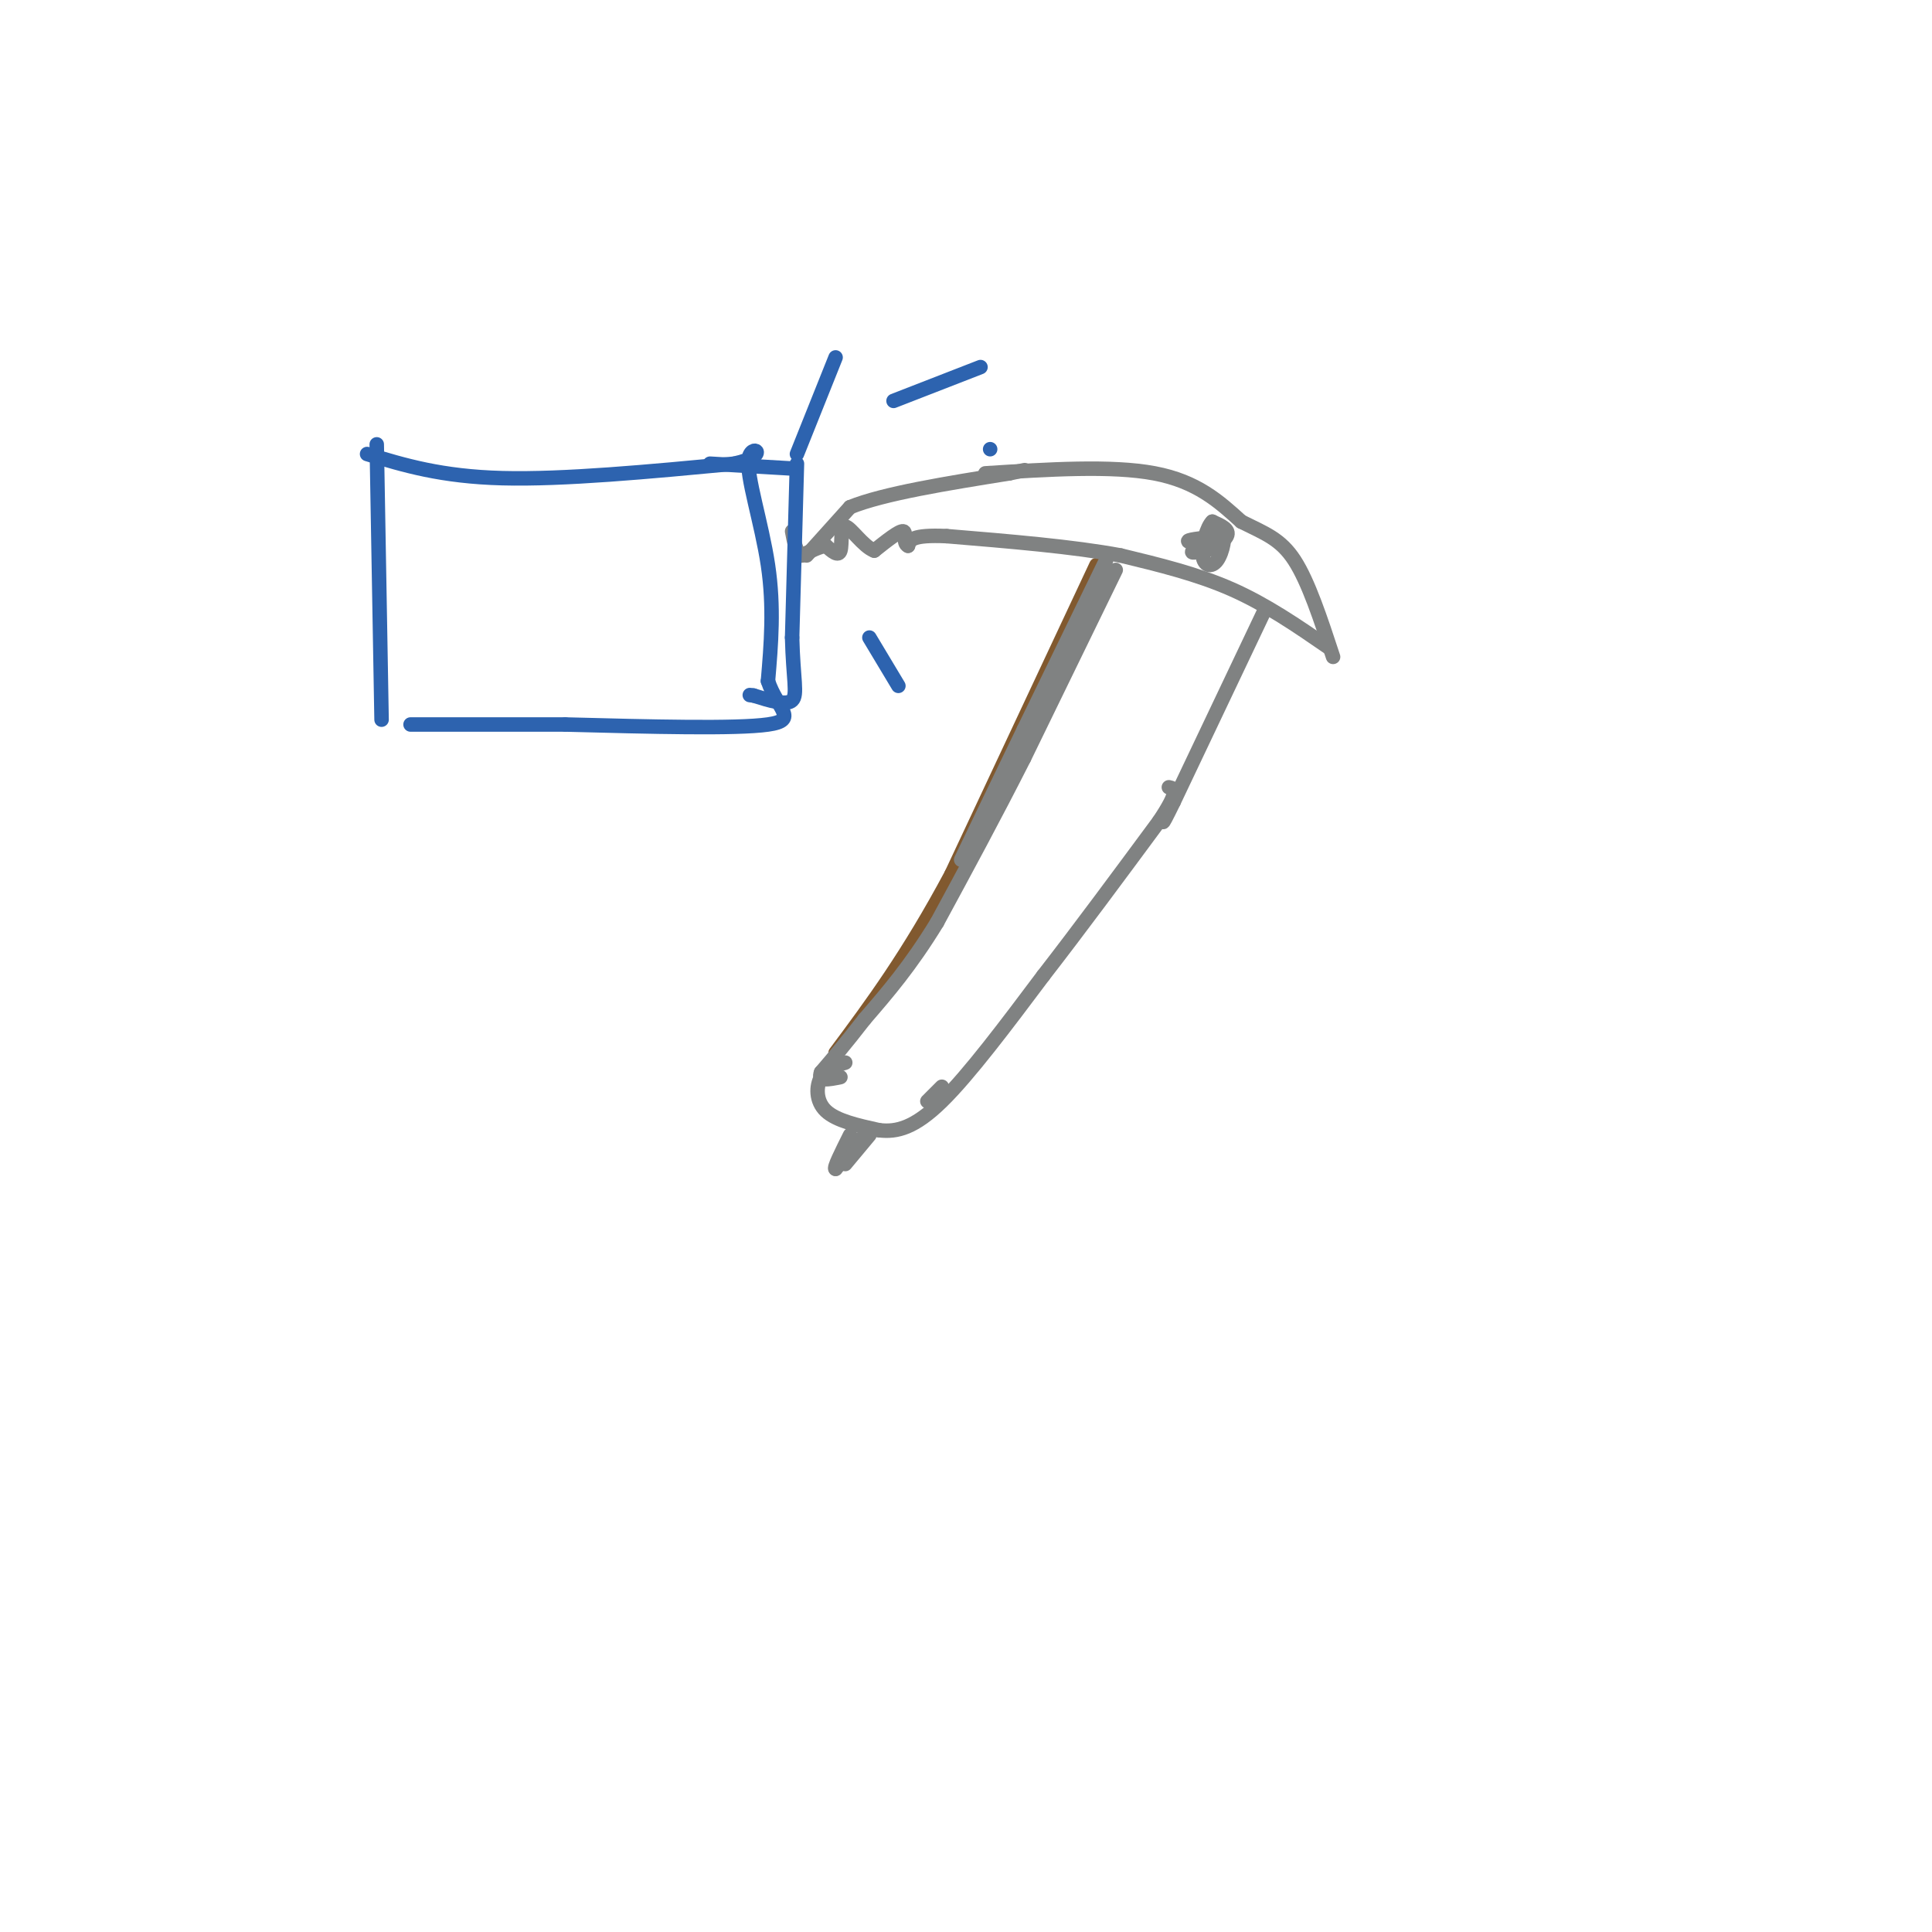 <svg viewBox='0 0 400 400' version='1.1' xmlns='http://www.w3.org/2000/svg' xmlns:xlink='http://www.w3.org/1999/xlink'><g fill='none' stroke='#81592f' stroke-width='3' stroke-linecap='round' stroke-linejoin='round'><path d='M227,117c0.000,0.000 -30.000,64.000 -30,64'/><path d='M197,181c-9.000,16.833 -16.500,26.917 -24,37'/></g>
<g fill='none' stroke='#808282' stroke-width='3' stroke-linecap='round' stroke-linejoin='round'><path d='M231,118c0.000,0.000 -19.000,39.000 -19,39'/><path d='M212,157c-6.167,12.167 -12.083,23.083 -18,34'/><path d='M194,191c-5.500,9.000 -10.250,14.500 -15,20'/><path d='M179,211c-4.000,5.167 -6.500,8.083 -9,11'/><path d='M170,222c-0.833,2.000 1.583,1.500 4,1'/><path d='M175,220c-1.978,0.578 -3.956,1.156 -5,3c-1.044,1.844 -1.156,4.956 1,7c2.156,2.044 6.578,3.022 11,4'/><path d='M182,234c3.667,0.444 7.333,-0.444 13,-6c5.667,-5.556 13.333,-15.778 21,-26'/><path d='M216,202c7.500,-9.667 15.750,-20.833 24,-32'/><path d='M240,170c4.333,-6.500 3.167,-6.750 2,-7'/><path d='M262,126c0.000,0.000 -19.000,40.000 -19,40'/><path d='M243,166c-3.333,6.833 -2.167,3.917 -1,1'/><path d='M275,134c-6.417,-4.417 -12.833,-8.833 -20,-12c-7.167,-3.167 -15.083,-5.083 -23,-7'/><path d='M232,115c-9.833,-1.833 -22.917,-2.917 -36,-4'/><path d='M196,111c-7.333,-0.333 -7.667,0.833 -8,2'/><path d='M188,113c-1.200,-0.533 -0.200,-2.867 -1,-3c-0.800,-0.133 -3.400,1.933 -6,4'/><path d='M181,114c-2.262,-0.821 -4.917,-4.875 -6,-5c-1.083,-0.125 -0.595,3.679 -1,5c-0.405,1.321 -1.702,0.161 -3,-1'/><path d='M171,113c-1.333,0.167 -3.167,1.083 -5,2'/><path d='M166,115c-1.167,-0.500 -1.583,-2.750 -2,-5'/><path d='M167,115c0.000,0.000 9.000,-10.000 9,-10'/><path d='M176,105c7.000,-2.833 20.000,-4.917 33,-7'/><path d='M209,98c5.500,-1.167 2.750,-0.583 0,0'/><path d='M204,98c13.083,-0.833 26.167,-1.667 35,0c8.833,1.667 13.417,5.833 18,10'/><path d='M257,108c4.889,2.444 8.111,3.556 11,8c2.889,4.444 5.444,12.222 8,20'/><path d='M253,111c-3.417,0.333 -6.833,0.667 -7,1c-0.167,0.333 2.917,0.667 6,1'/><path d='M252,113c0.625,-0.518 -0.812,-2.314 -2,-2c-1.188,0.314 -2.128,2.738 -1,3c1.128,0.262 4.322,-1.640 5,-3c0.678,-1.360 -1.161,-2.180 -3,-3'/><path d='M251,108c-1.064,0.952 -2.223,4.833 -2,7c0.223,2.167 1.829,2.622 3,1c1.171,-1.622 1.906,-5.321 1,-6c-0.906,-0.679 -3.453,1.660 -6,4'/><path d='M247,114c-0.667,0.667 0.667,0.333 2,0'/><path d='M179,235c0.000,0.000 -6.000,7.000 -6,7'/><path d='M173,242c-0.500,0.000 1.250,-3.500 3,-7'/><path d='M180,235c0.000,0.000 -5.000,6.000 -5,6'/><path d='M192,228c0.000,0.000 3.000,-3.000 3,-3'/><path d='M229,116c0.000,0.000 -17.000,35.000 -17,35'/><path d='M212,151c-5.000,10.333 -9.000,18.667 -13,27'/></g>
<g fill='none' stroke='#2d63af' stroke-width='3' stroke-linecap='round' stroke-linejoin='round'><path d='M78,92c0.000,0.000 1.000,57.000 1,57'/><path d='M76,94c7.667,2.333 15.333,4.667 28,5c12.667,0.333 30.333,-1.333 48,-3'/><path d='M152,96c7.869,-1.714 3.542,-4.500 3,-1c-0.542,3.500 2.702,13.286 4,22c1.298,8.714 0.649,16.357 0,24'/><path d='M159,141c1.867,5.733 6.533,8.067 0,9c-6.533,0.933 -24.267,0.467 -42,0'/><path d='M117,150c-12.333,0.000 -22.167,0.000 -32,0'/><path d='M165,94c0.000,0.000 8.000,-20.000 8,-20'/><path d='M185,83c0.000,0.000 18.000,-7.000 18,-7'/><path d='M180,132c0.000,0.000 6.000,10.000 6,10'/><path d='M165,96c0.000,0.000 -1.000,36.000 -1,36'/><path d='M164,132c0.200,8.533 1.200,11.867 0,13c-1.200,1.133 -4.600,0.067 -8,-1'/><path d='M156,144c-1.333,-0.167 -0.667,-0.083 0,0'/><path d='M164,97c0.000,0.000 -17.000,-1.000 -17,-1'/><path d='M205,93c0.000,0.000 0.000,0.000 0,0'/></g>
</svg>